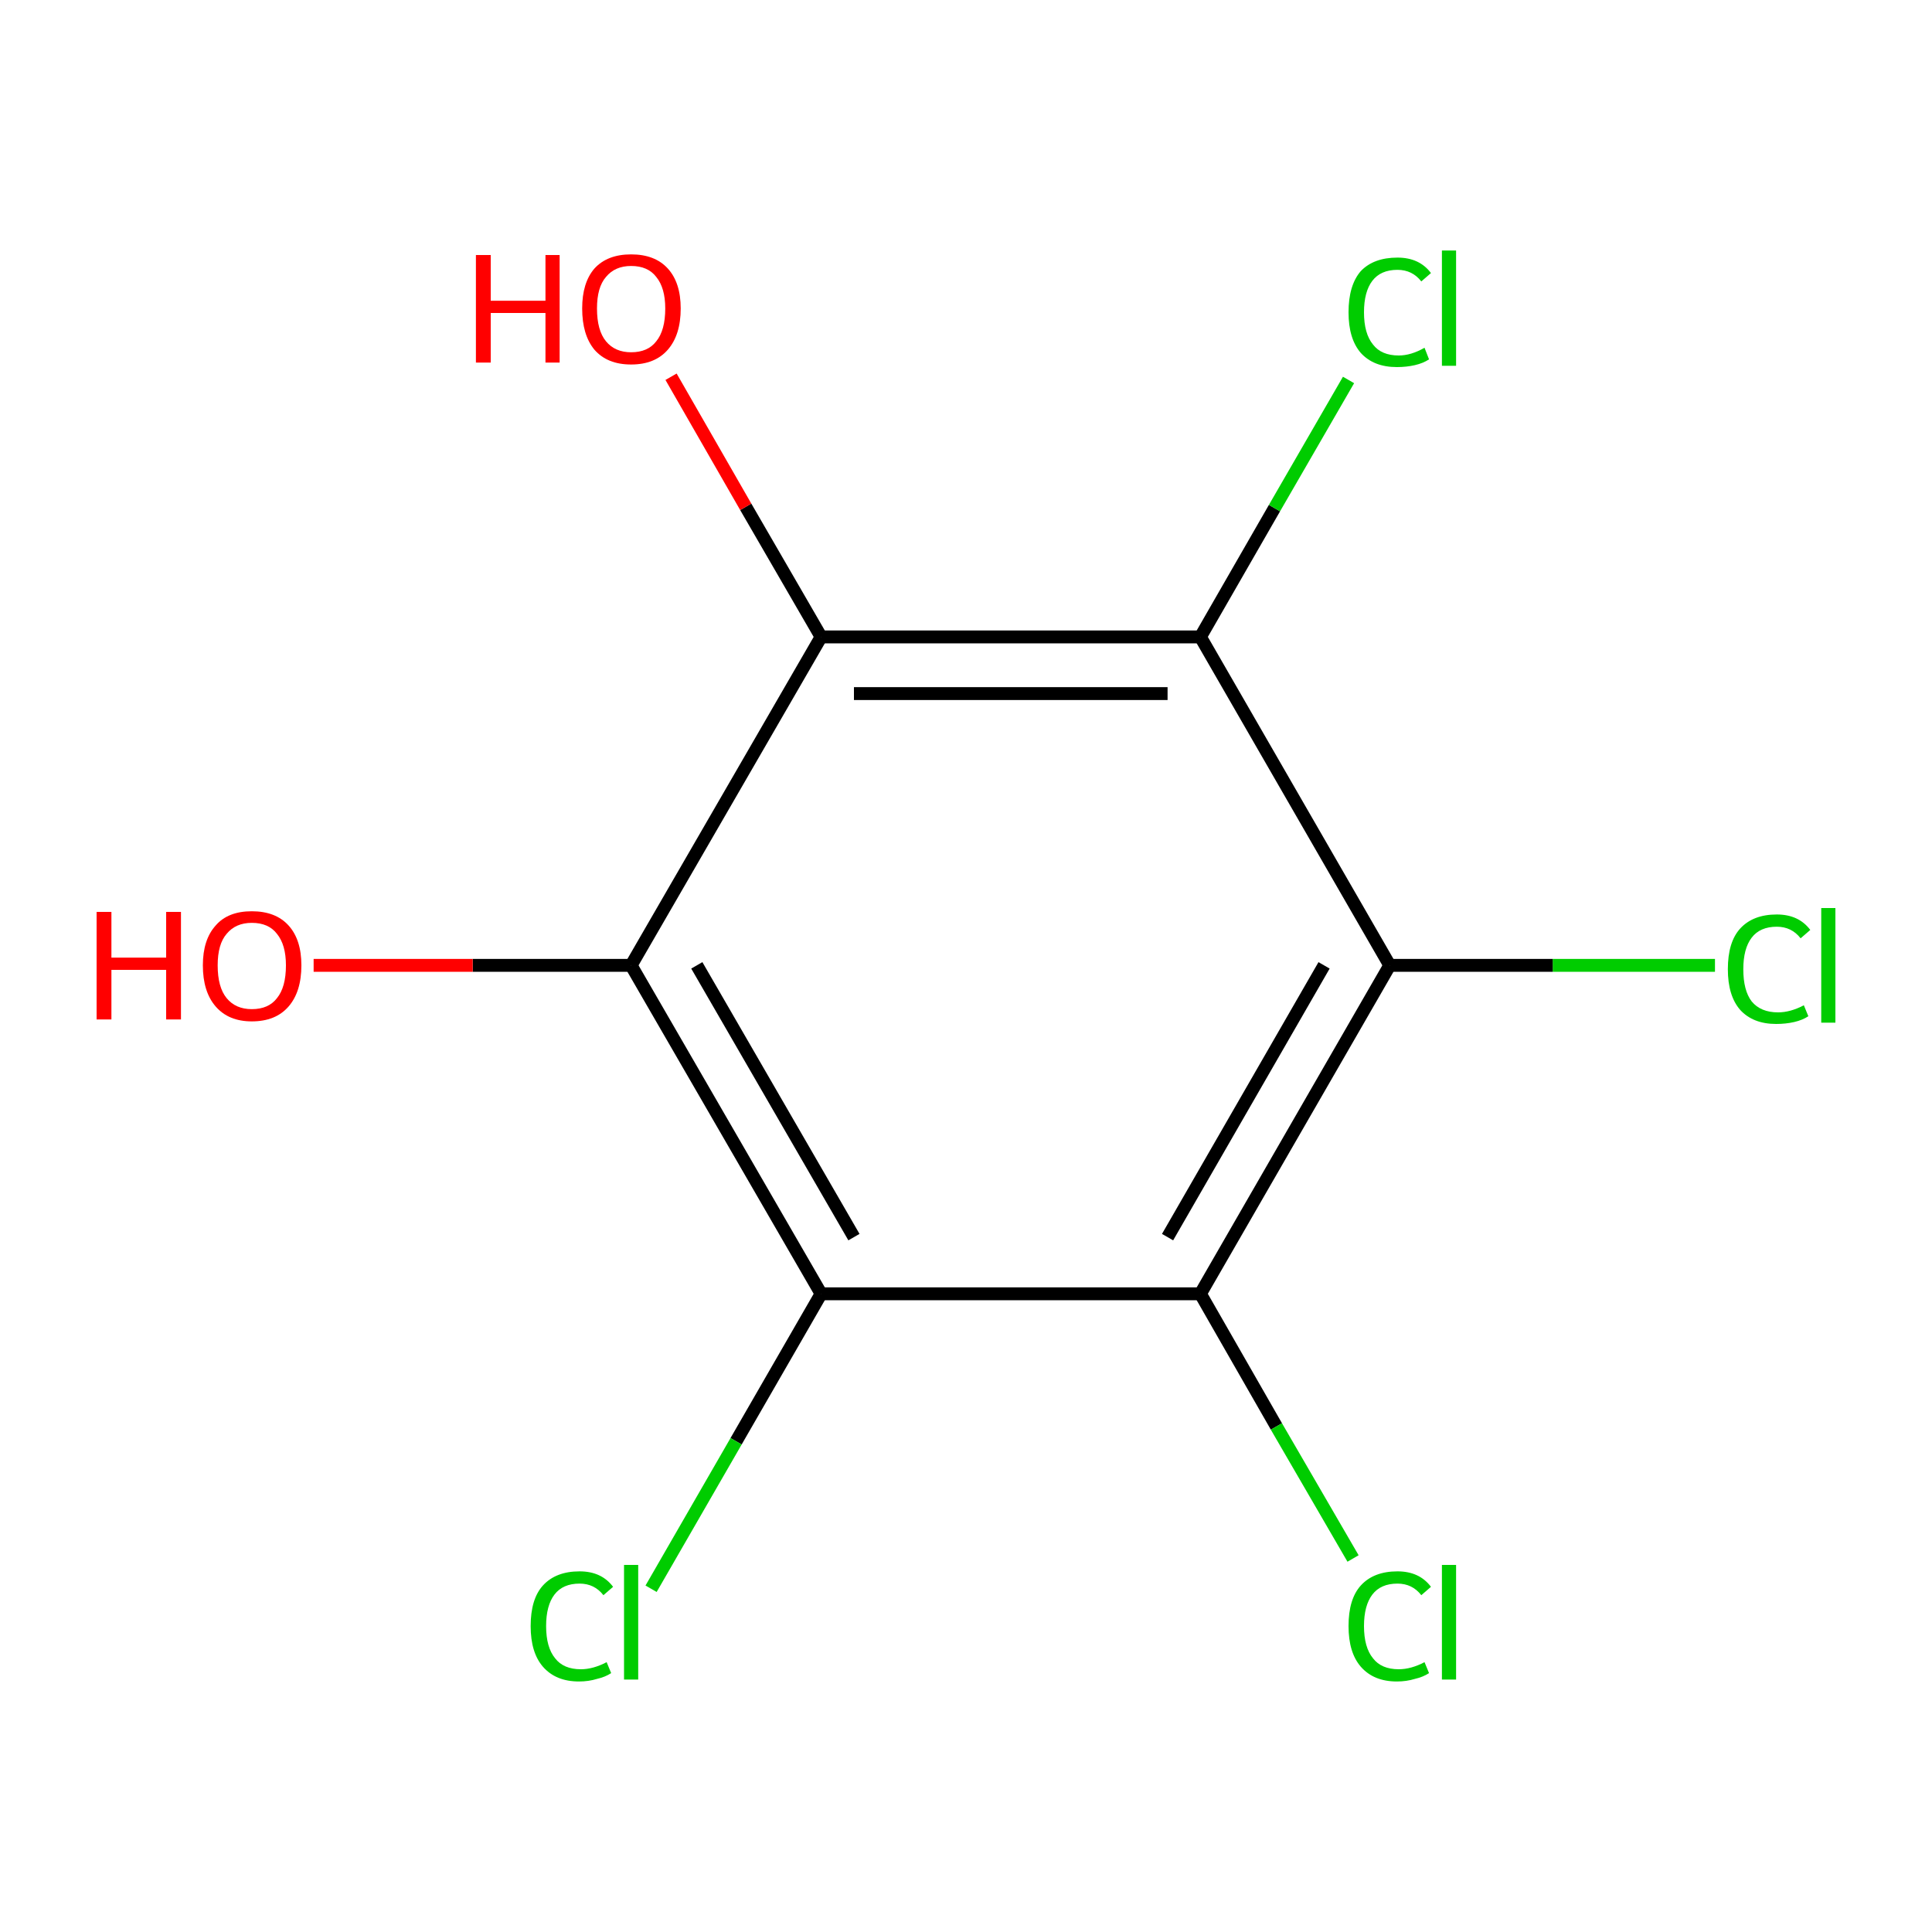 <?xml version='1.0' encoding='iso-8859-1'?>
<svg version='1.1' baseProfile='full'
              xmlns='http://www.w3.org/2000/svg'
                      xmlns:rdkit='http://www.rdkit.org/xml'
                      xmlns:xlink='http://www.w3.org/1999/xlink'
                  xml:space='preserve'
width='300px' height='300px' viewBox='0 0 300 300'>
<!-- END OF HEADER -->
<rect style='opacity:1.0;fill:#FFFFFF;stroke:none' width='300.0' height='300.0' x='0.0' y='0.0'> </rect>
<path class='bond-0 atom-0 atom-1' d='M 266.3,149.9 L 241.1,149.9' style='fill:none;fill-rule:evenodd;stroke:#00CC00;stroke-width:2.0px;stroke-linecap:butt;stroke-linejoin:miter;stroke-opacity:1' />
<path class='bond-0 atom-0 atom-1' d='M 241.1,149.9 L 215.8,149.9' style='fill:none;fill-rule:evenodd;stroke:#000000;stroke-width:2.0px;stroke-linecap:butt;stroke-linejoin:miter;stroke-opacity:1' />
<path class='bond-1 atom-1 atom-2' d='M 215.8,149.9 L 186.4,200.9' style='fill:none;fill-rule:evenodd;stroke:#000000;stroke-width:2.0px;stroke-linecap:butt;stroke-linejoin:miter;stroke-opacity:1' />
<path class='bond-1 atom-1 atom-2' d='M 205.6,149.9 L 181.3,192.1' style='fill:none;fill-rule:evenodd;stroke:#000000;stroke-width:2.0px;stroke-linecap:butt;stroke-linejoin:miter;stroke-opacity:1' />
<path class='bond-2 atom-2 atom-3' d='M 186.4,200.9 L 198.2,221.5' style='fill:none;fill-rule:evenodd;stroke:#000000;stroke-width:2.0px;stroke-linecap:butt;stroke-linejoin:miter;stroke-opacity:1' />
<path class='bond-2 atom-2 atom-3' d='M 198.2,221.5 L 210.1,242.0' style='fill:none;fill-rule:evenodd;stroke:#00CC00;stroke-width:2.0px;stroke-linecap:butt;stroke-linejoin:miter;stroke-opacity:1' />
<path class='bond-3 atom-2 atom-4' d='M 186.4,200.9 L 127.5,200.9' style='fill:none;fill-rule:evenodd;stroke:#000000;stroke-width:2.0px;stroke-linecap:butt;stroke-linejoin:miter;stroke-opacity:1' />
<path class='bond-4 atom-4 atom-5' d='M 127.5,200.9 L 114.3,223.8' style='fill:none;fill-rule:evenodd;stroke:#000000;stroke-width:2.0px;stroke-linecap:butt;stroke-linejoin:miter;stroke-opacity:1' />
<path class='bond-4 atom-4 atom-5' d='M 114.3,223.8 L 101.1,246.7' style='fill:none;fill-rule:evenodd;stroke:#00CC00;stroke-width:2.0px;stroke-linecap:butt;stroke-linejoin:miter;stroke-opacity:1' />
<path class='bond-5 atom-4 atom-6' d='M 127.5,200.9 L 98.0,149.9' style='fill:none;fill-rule:evenodd;stroke:#000000;stroke-width:2.0px;stroke-linecap:butt;stroke-linejoin:miter;stroke-opacity:1' />
<path class='bond-5 atom-4 atom-6' d='M 132.6,192.1 L 108.2,149.9' style='fill:none;fill-rule:evenodd;stroke:#000000;stroke-width:2.0px;stroke-linecap:butt;stroke-linejoin:miter;stroke-opacity:1' />
<path class='bond-6 atom-6 atom-7' d='M 98.0,149.9 L 73.4,149.9' style='fill:none;fill-rule:evenodd;stroke:#000000;stroke-width:2.0px;stroke-linecap:butt;stroke-linejoin:miter;stroke-opacity:1' />
<path class='bond-6 atom-6 atom-7' d='M 73.4,149.9 L 48.7,149.9' style='fill:none;fill-rule:evenodd;stroke:#FF0000;stroke-width:2.0px;stroke-linecap:butt;stroke-linejoin:miter;stroke-opacity:1' />
<path class='bond-7 atom-6 atom-8' d='M 98.0,149.9 L 127.5,98.9' style='fill:none;fill-rule:evenodd;stroke:#000000;stroke-width:2.0px;stroke-linecap:butt;stroke-linejoin:miter;stroke-opacity:1' />
<path class='bond-8 atom-8 atom-9' d='M 127.5,98.9 L 115.8,78.7' style='fill:none;fill-rule:evenodd;stroke:#000000;stroke-width:2.0px;stroke-linecap:butt;stroke-linejoin:miter;stroke-opacity:1' />
<path class='bond-8 atom-8 atom-9' d='M 115.8,78.7 L 104.2,58.5' style='fill:none;fill-rule:evenodd;stroke:#FF0000;stroke-width:2.0px;stroke-linecap:butt;stroke-linejoin:miter;stroke-opacity:1' />
<path class='bond-9 atom-8 atom-10' d='M 127.5,98.9 L 186.4,98.9' style='fill:none;fill-rule:evenodd;stroke:#000000;stroke-width:2.0px;stroke-linecap:butt;stroke-linejoin:miter;stroke-opacity:1' />
<path class='bond-9 atom-8 atom-10' d='M 132.6,107.7 L 181.3,107.7' style='fill:none;fill-rule:evenodd;stroke:#000000;stroke-width:2.0px;stroke-linecap:butt;stroke-linejoin:miter;stroke-opacity:1' />
<path class='bond-10 atom-10 atom-11' d='M 186.4,98.9 L 197.9,78.9' style='fill:none;fill-rule:evenodd;stroke:#000000;stroke-width:2.0px;stroke-linecap:butt;stroke-linejoin:miter;stroke-opacity:1' />
<path class='bond-10 atom-10 atom-11' d='M 197.9,78.9 L 209.4,59.0' style='fill:none;fill-rule:evenodd;stroke:#00CC00;stroke-width:2.0px;stroke-linecap:butt;stroke-linejoin:miter;stroke-opacity:1' />
<path class='bond-11 atom-1 atom-10' d='M 215.8,149.9 L 186.4,98.9' style='fill:none;fill-rule:evenodd;stroke:#000000;stroke-width:2.0px;stroke-linecap:butt;stroke-linejoin:miter;stroke-opacity:1' />
<path class='atom-0' d='M 268.3 150.5
Q 268.3 146.3, 270.2 144.2
Q 272.2 142.0, 275.9 142.0
Q 279.3 142.0, 281.1 144.4
L 279.6 145.7
Q 278.2 143.9, 275.9 143.9
Q 273.3 143.9, 272.0 145.6
Q 270.7 147.3, 270.7 150.5
Q 270.7 153.8, 272.0 155.5
Q 273.4 157.2, 276.1 157.2
Q 278.0 157.2, 280.1 156.1
L 280.8 157.8
Q 279.9 158.4, 278.6 158.7
Q 277.3 159.0, 275.8 159.0
Q 272.2 159.0, 270.2 156.8
Q 268.3 154.6, 268.3 150.5
' fill='#00CC00'/>
<path class='atom-0' d='M 282.8 141.0
L 285.0 141.0
L 285.0 158.8
L 282.8 158.8
L 282.8 141.0
' fill='#00CC00'/>
<path class='atom-3' d='M 209.4 252.5
Q 209.4 248.3, 211.3 246.2
Q 213.3 244.0, 217.0 244.0
Q 220.4 244.0, 222.2 246.4
L 220.7 247.7
Q 219.3 245.9, 217.0 245.9
Q 214.4 245.9, 213.1 247.6
Q 211.8 249.3, 211.8 252.5
Q 211.8 255.8, 213.2 257.5
Q 214.5 259.2, 217.2 259.2
Q 219.1 259.2, 221.2 258.1
L 221.9 259.8
Q 221.0 260.4, 219.7 260.7
Q 218.4 261.1, 216.9 261.1
Q 213.3 261.1, 211.3 258.8
Q 209.4 256.6, 209.4 252.5
' fill='#00CC00'/>
<path class='atom-3' d='M 223.9 243.0
L 226.1 243.0
L 226.1 260.8
L 223.9 260.8
L 223.9 243.0
' fill='#00CC00'/>
<path class='atom-5' d='M 82.4 252.5
Q 82.4 248.3, 84.3 246.2
Q 86.3 244.0, 90.0 244.0
Q 93.4 244.0, 95.2 246.4
L 93.7 247.7
Q 92.3 245.9, 90.0 245.9
Q 87.4 245.9, 86.1 247.6
Q 84.8 249.3, 84.8 252.5
Q 84.8 255.8, 86.2 257.5
Q 87.5 259.2, 90.2 259.2
Q 92.1 259.2, 94.2 258.1
L 94.9 259.8
Q 94.0 260.4, 92.7 260.7
Q 91.4 261.1, 89.9 261.1
Q 86.3 261.1, 84.3 258.8
Q 82.4 256.6, 82.4 252.5
' fill='#00CC00'/>
<path class='atom-5' d='M 96.9 243.0
L 99.1 243.0
L 99.1 260.8
L 96.9 260.8
L 96.9 243.0
' fill='#00CC00'/>
<path class='atom-7' d='M 15.0 141.6
L 17.3 141.6
L 17.3 148.7
L 25.8 148.7
L 25.8 141.6
L 28.1 141.6
L 28.1 158.3
L 25.8 158.3
L 25.8 150.6
L 17.3 150.6
L 17.3 158.3
L 15.0 158.3
L 15.0 141.6
' fill='#FF0000'/>
<path class='atom-7' d='M 31.5 149.9
Q 31.5 145.9, 33.5 143.7
Q 35.4 141.5, 39.1 141.5
Q 42.8 141.5, 44.8 143.7
Q 46.8 145.9, 46.8 149.9
Q 46.8 154.0, 44.8 156.3
Q 42.8 158.6, 39.1 158.6
Q 35.5 158.6, 33.5 156.3
Q 31.5 154.0, 31.5 149.9
M 39.1 156.7
Q 41.7 156.7, 43.0 155.0
Q 44.4 153.3, 44.4 149.9
Q 44.4 146.7, 43.0 145.0
Q 41.7 143.3, 39.1 143.3
Q 36.6 143.3, 35.2 145.0
Q 33.8 146.6, 33.8 149.9
Q 33.8 153.3, 35.2 155.0
Q 36.6 156.7, 39.1 156.7
' fill='#FF0000'/>
<path class='atom-9' d='M 73.9 39.6
L 76.2 39.6
L 76.2 46.7
L 84.7 46.7
L 84.7 39.6
L 86.9 39.6
L 86.9 56.3
L 84.7 56.3
L 84.7 48.6
L 76.2 48.6
L 76.2 56.3
L 73.9 56.3
L 73.9 39.6
' fill='#FF0000'/>
<path class='atom-9' d='M 90.4 47.9
Q 90.4 43.9, 92.3 41.7
Q 94.3 39.5, 98.0 39.5
Q 101.7 39.5, 103.7 41.7
Q 105.7 43.9, 105.7 47.9
Q 105.7 52.0, 103.7 54.3
Q 101.7 56.6, 98.0 56.6
Q 94.3 56.6, 92.3 54.3
Q 90.4 52.0, 90.4 47.9
M 98.0 54.7
Q 100.6 54.7, 101.9 53.0
Q 103.3 51.3, 103.3 47.9
Q 103.3 44.7, 101.9 43.0
Q 100.6 41.3, 98.0 41.3
Q 95.5 41.3, 94.1 43.0
Q 92.7 44.6, 92.7 47.9
Q 92.7 51.3, 94.1 53.0
Q 95.5 54.7, 98.0 54.7
' fill='#FF0000'/>
<path class='atom-11' d='M 209.4 48.5
Q 209.4 44.3, 211.3 42.1
Q 213.3 40.0, 217.0 40.0
Q 220.4 40.0, 222.2 42.4
L 220.7 43.7
Q 219.3 41.9, 217.0 41.9
Q 214.4 41.9, 213.1 43.6
Q 211.8 45.3, 211.8 48.5
Q 211.8 51.8, 213.2 53.5
Q 214.5 55.2, 217.2 55.2
Q 219.1 55.2, 221.2 54.0
L 221.9 55.8
Q 221.0 56.4, 219.7 56.7
Q 218.4 57.0, 216.9 57.0
Q 213.3 57.0, 211.3 54.8
Q 209.4 52.6, 209.4 48.5
' fill='#00CC00'/>
<path class='atom-11' d='M 223.9 38.9
L 226.1 38.9
L 226.1 56.8
L 223.9 56.8
L 223.9 38.9
' fill='#00CC00'/>
</svg>
